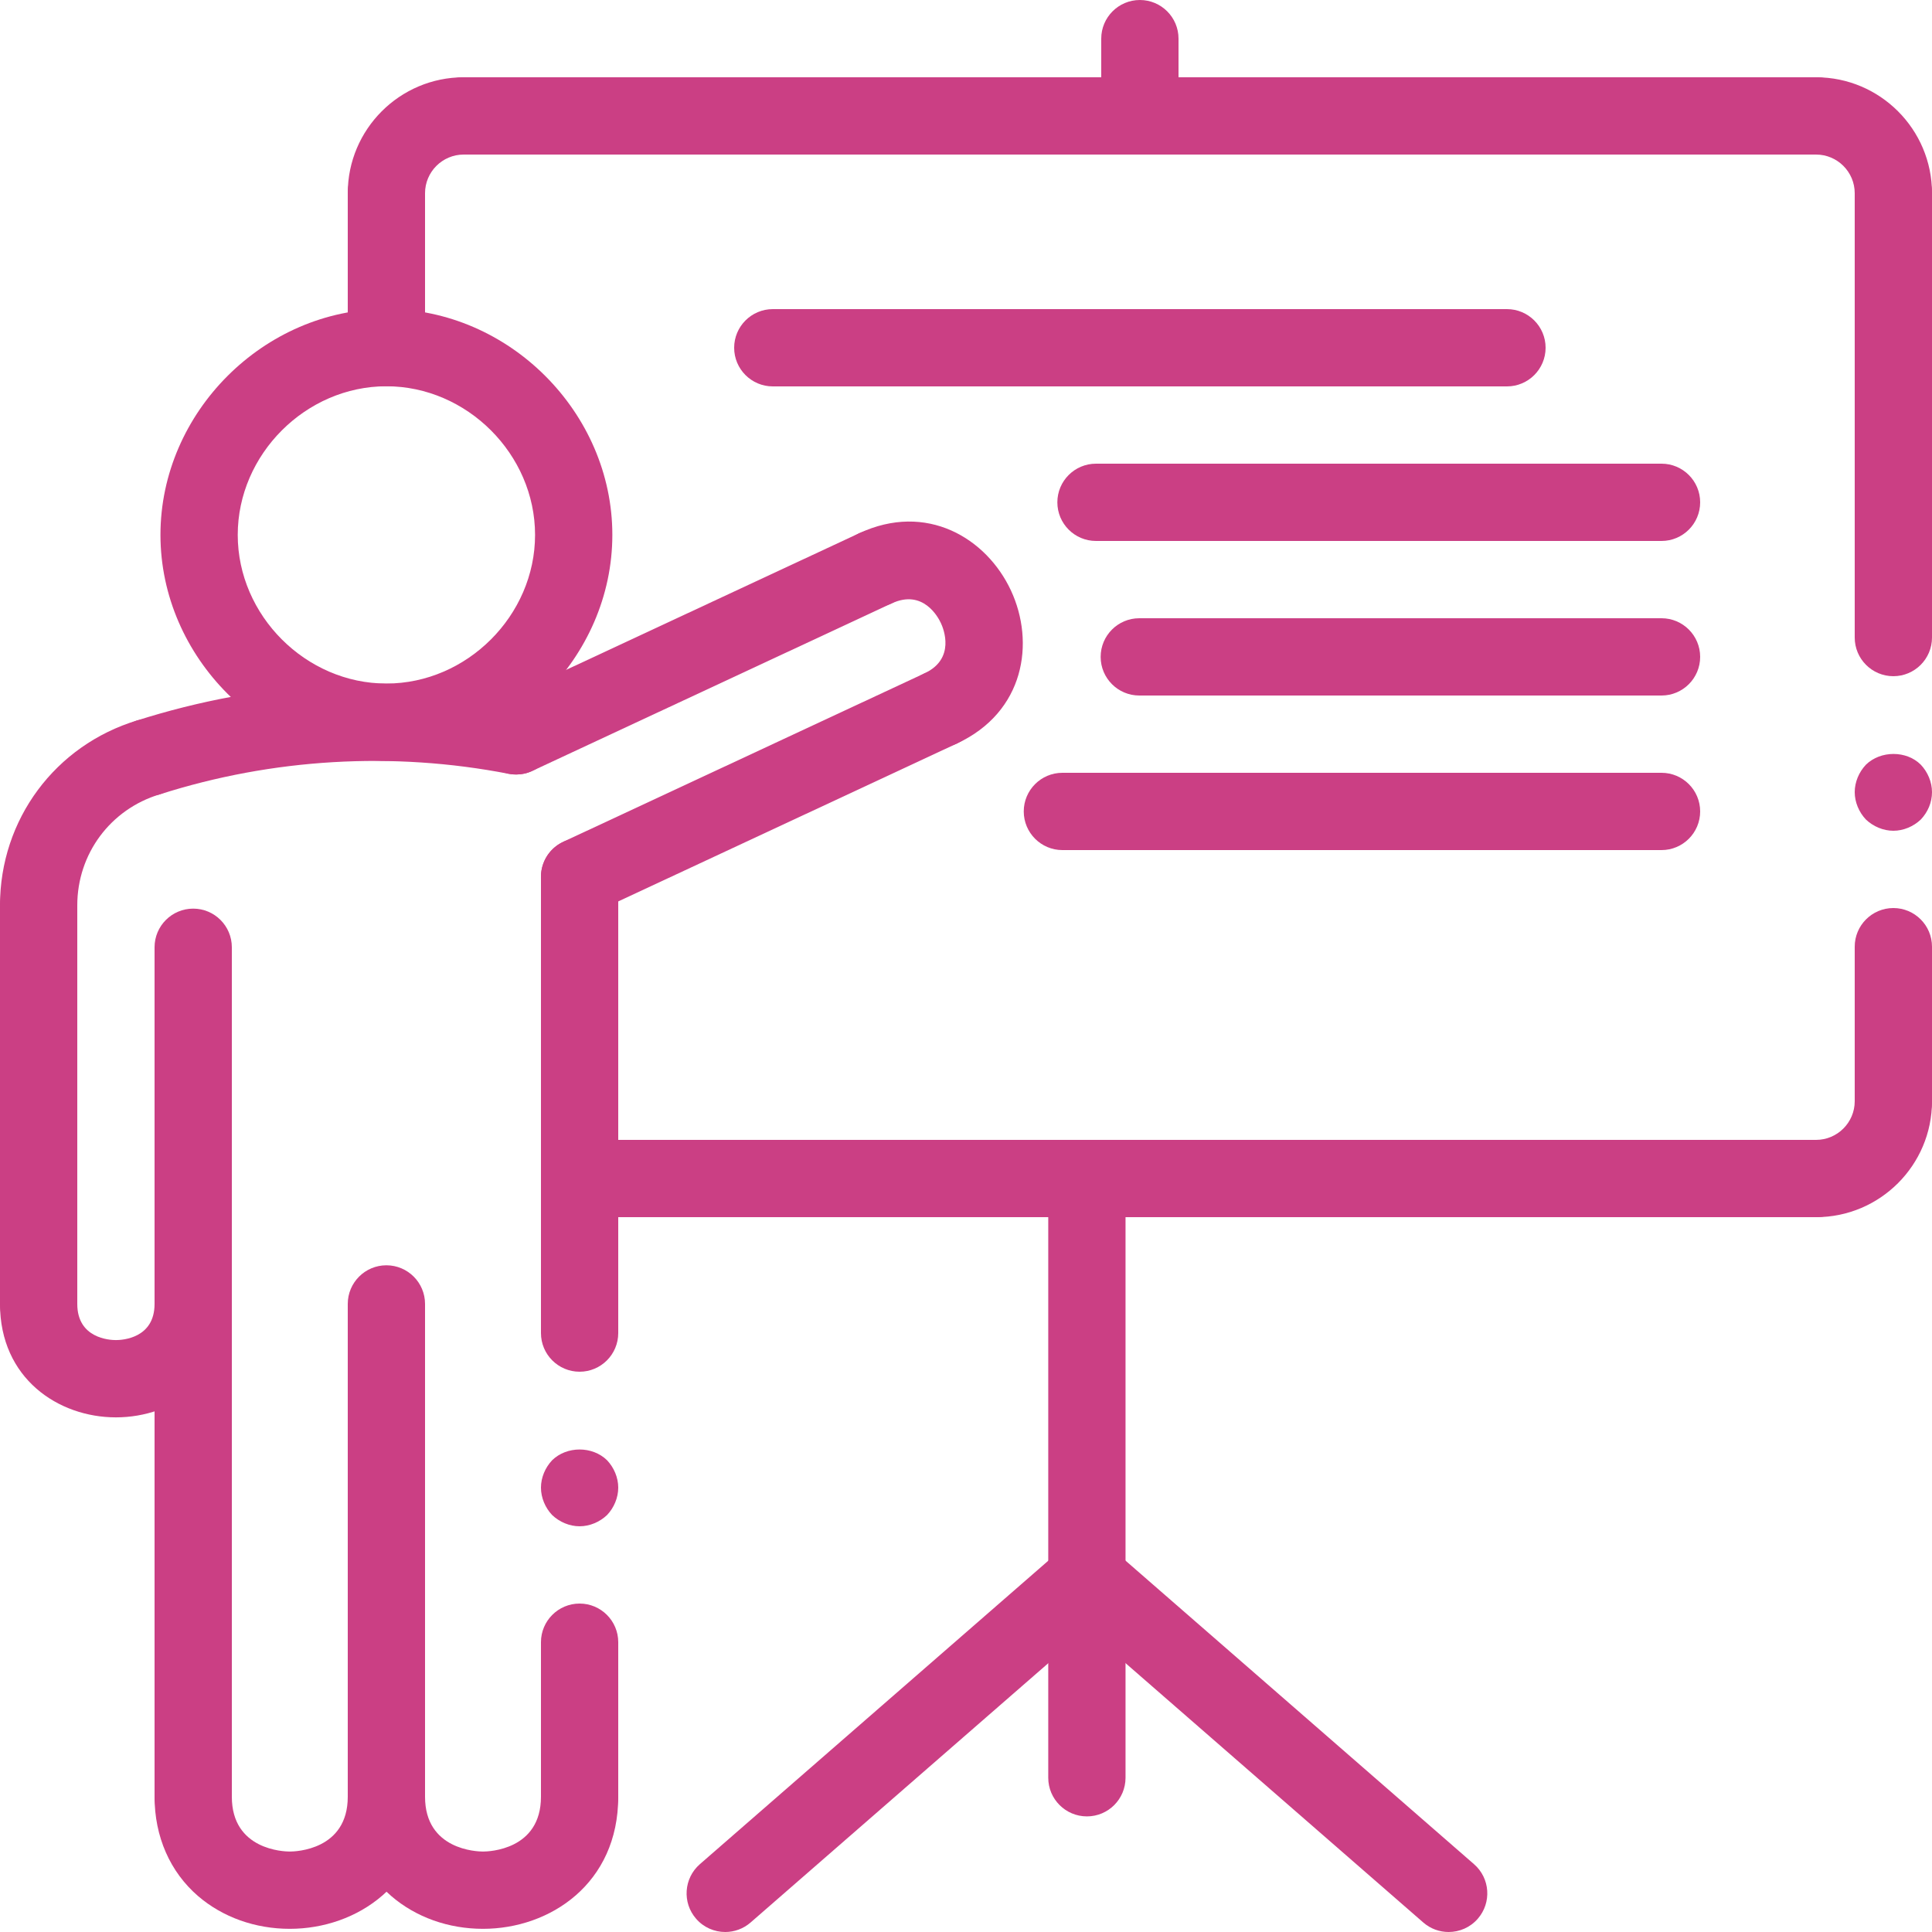 <svg width="56" height="56" viewBox="0 0 56 56" fill="none" xmlns="http://www.w3.org/2000/svg">
<path d="M54.88 24.08C54.589 24.08 54.298 23.957 54.085 23.755C53.883 23.542 53.76 23.251 53.76 22.96C53.76 22.669 53.883 22.378 54.085 22.165C54.51 21.75 55.261 21.75 55.675 22.165C55.877 22.378 56 22.669 56 22.96C56 23.262 55.877 23.542 55.675 23.755C55.462 23.957 55.171 24.08 54.88 24.08Z" fill="#CB3F84"/>
<path d="M16.8 44.24C16.509 44.24 16.218 44.117 16.005 43.915C15.803 43.703 15.68 43.411 15.68 43.12C15.68 42.829 15.803 42.538 16.005 42.325C16.43 41.911 17.17 41.911 17.595 42.325C17.797 42.538 17.92 42.829 17.92 43.12C17.92 43.411 17.797 43.703 17.595 43.915C17.382 44.117 17.091 44.24 16.8 44.24Z" fill="#CB3F84"/>
<path d="M54.88 33.04C54.262 33.04 53.76 32.538 53.76 31.92V27.44C53.76 26.822 54.262 26.32 54.88 26.32C55.498 26.32 56 26.822 56 27.44V31.92C56 32.538 55.498 33.04 54.88 33.04Z" fill="#CB3F84"/>
<path d="M54.88 19.6C54.262 19.6 53.76 19.098 53.76 18.48V5.6C53.76 4.982 54.262 4.48 54.88 4.48C55.498 4.48 56 4.982 56 5.6V18.48C56 19.098 55.498 19.6 54.88 19.6Z" fill="#CB3F84"/>
<path d="M16.8 39.76C16.182 39.76 15.68 39.258 15.68 38.64V25.415C15.68 24.797 16.182 24.295 16.8 24.295C17.418 24.295 17.92 24.797 17.92 25.415V38.64C17.92 39.258 17.418 39.76 16.8 39.76Z" fill="#CB3F84"/>
<path d="M16.8 53.2C16.182 53.2 15.68 52.698 15.68 52.08V47.6C15.68 46.982 16.182 46.48 16.8 46.48C17.418 46.48 17.92 46.982 17.92 47.6V52.08C17.92 52.698 17.418 53.2 16.8 53.2Z" fill="#CB3F84"/>
<path d="M31.505 52.649C30.886 52.649 30.384 52.147 30.384 51.529V34.16C30.384 33.542 30.886 33.04 31.505 33.04C32.123 33.04 32.624 33.542 32.624 34.16V51.529C32.624 52.147 32.124 52.649 31.505 52.649Z" fill="#CB3F84"/>
<path d="M52.64 35.28C52.022 35.28 51.52 34.778 51.52 34.16C51.52 33.542 52.022 33.04 52.64 33.04C53.257 33.04 53.76 32.537 53.76 31.92C53.76 31.302 54.262 30.8 54.88 30.8C55.498 30.8 56 31.302 56 31.92C56 33.772 54.492 35.28 52.64 35.28Z" fill="#CB3F84"/>
<path d="M52.64 35.28H16.8C16.182 35.28 15.68 34.778 15.68 34.16C15.68 33.542 16.182 33.04 16.8 33.04H52.64C53.258 33.04 53.76 33.542 53.76 34.16C53.76 34.778 53.258 35.28 52.64 35.28Z" fill="#CB3F84"/>
<path d="M48.16 15.68H31.768C31.149 15.68 30.648 15.178 30.648 14.56C30.648 13.942 31.149 13.44 31.768 13.44H48.16C48.778 13.44 49.28 13.942 49.28 14.56C49.28 15.178 48.778 15.68 48.16 15.68Z" fill="#CB3F84"/>
<path d="M48.16 20.16H33.023C32.405 20.16 31.903 19.658 31.903 19.04C31.903 18.422 32.405 17.92 33.023 17.92H48.16C48.778 17.92 49.28 18.422 49.28 19.04C49.28 19.658 48.778 20.16 48.16 20.16Z" fill="#CB3F84"/>
<path d="M48.16 24.64H30.794C30.176 24.64 29.674 24.138 29.674 23.52C29.674 22.902 30.176 22.4 30.794 22.4H48.16C48.778 22.4 49.28 22.902 49.28 23.52C49.28 24.138 48.778 24.64 48.16 24.64Z" fill="#CB3F84"/>
<path d="M43.68 11.2H22.4C21.782 11.2 21.28 10.698 21.28 10.08C21.28 9.462 21.782 8.96 22.4 8.96H43.68C44.298 8.96 44.8 9.462 44.8 10.08C44.8 10.698 44.298 11.2 43.68 11.2Z" fill="#CB3F84"/>
<path d="M33.04 4.48C32.422 4.48 31.92 3.978 31.92 3.36V1.12C31.92 0.502 32.422 0 33.04 0C33.658 0 34.16 0.502 34.16 1.12V3.36C34.16 3.978 33.658 4.48 33.04 4.48Z" fill="#CB3F84"/>
<path d="M11.2 11.195C10.582 11.195 10.08 10.694 10.08 10.075V5.6C10.08 4.982 10.582 4.48 11.2 4.48C11.818 4.48 12.32 4.982 12.32 5.6V10.075C12.32 10.694 11.818 11.195 11.2 11.195Z" fill="#CB3F84"/>
<path d="M11.2 6.72C10.582 6.72 10.08 6.218 10.08 5.6C10.08 3.748 11.588 2.24 13.44 2.24C14.058 2.24 14.56 2.742 14.56 3.36C14.56 3.978 14.058 4.48 13.44 4.48C12.823 4.48 12.32 4.983 12.32 5.6C12.32 6.218 11.818 6.72 11.2 6.72Z" fill="#CB3F84"/>
<path d="M52.64 4.48H13.44C12.822 4.48 12.32 3.978 12.32 3.36C12.32 2.742 12.822 2.24 13.44 2.24H52.64C53.258 2.24 53.76 2.742 53.76 3.36C53.76 3.978 53.258 4.48 52.64 4.48Z" fill="#CB3F84"/>
<path d="M54.88 6.72C54.262 6.72 53.76 6.218 53.76 5.6C53.76 4.983 53.257 4.48 52.64 4.48C52.022 4.48 51.52 3.978 51.52 3.36C51.52 2.742 52.022 2.24 52.64 2.24C54.492 2.24 56 3.748 56 5.6C56 6.218 55.498 6.72 54.88 6.72Z" fill="#CB3F84"/>
<path d="M4.301 23.074C3.827 23.074 3.386 22.771 3.235 22.294C3.046 21.705 3.372 21.074 3.961 20.887C7.573 19.735 11.45 19.507 15.173 20.231C15.78 20.348 16.176 20.936 16.06 21.543C15.942 22.15 15.356 22.542 14.747 22.43C11.39 21.777 7.897 21.983 4.642 23.022C4.528 23.056 4.414 23.074 4.301 23.074Z" fill="#CB3F84"/>
<path d="M14.96 22.449C14.539 22.449 14.134 22.21 13.944 21.802C13.683 21.242 13.925 20.575 14.486 20.313L24.904 15.456C25.462 15.194 26.132 15.436 26.393 15.998C26.654 16.558 26.412 17.224 25.851 17.486L15.432 22.344C15.28 22.417 15.119 22.449 14.96 22.449Z" fill="#CB3F84"/>
<path d="M27.272 21.652C26.851 21.652 26.447 21.413 26.256 21.006C25.995 20.446 26.237 19.778 26.797 19.517C27.7 19.096 27.352 18.229 27.272 18.06C27.194 17.891 26.758 17.069 25.85 17.488C25.291 17.75 24.622 17.508 24.361 16.946C24.1 16.386 24.342 15.719 24.903 15.457C26.857 14.544 28.596 15.599 29.302 17.114C30.007 18.627 29.698 20.636 27.744 21.548C27.592 21.618 27.431 21.652 27.272 21.652Z" fill="#CB3F84"/>
<path d="M16.8 26.535C16.379 26.535 15.975 26.297 15.784 25.889C15.523 25.328 15.765 24.661 16.325 24.4L26.797 19.517C27.357 19.254 28.025 19.498 28.286 20.058C28.547 20.619 28.305 21.286 27.745 21.547L17.273 26.43C17.12 26.502 16.959 26.535 16.8 26.535Z" fill="#CB3F84"/>
<path d="M21.021 56C20.709 56 20.397 55.87 20.177 55.616C19.77 55.149 19.82 54.442 20.285 54.035L30.77 44.903C31.237 44.496 31.944 44.546 32.35 45.012C32.757 45.479 32.707 46.185 32.241 46.592L21.757 55.724C21.544 55.909 21.282 56 21.021 56Z" fill="#CB3F84"/>
<path d="M41.989 56C41.728 56 41.466 55.909 41.254 55.724L30.77 46.592C30.303 46.185 30.255 45.479 30.661 45.012C31.067 44.546 31.774 44.496 32.242 44.903L42.726 54.035C43.193 54.442 43.241 55.149 42.834 55.616C42.613 55.87 42.302 56 41.989 56Z" fill="#CB3F84"/>
<path d="M1.12 38.916C0.502 38.916 0 38.414 0 37.795V26.242C0 25.623 0.502 25.122 1.12 25.122C1.738 25.122 2.24 25.623 2.24 26.242V37.795C2.24 38.414 1.738 38.916 1.12 38.916Z" fill="#CB3F84"/>
<path d="M1.12 27.362C0.502 27.362 0 26.86 0 26.242C0 23.756 1.598 21.602 3.977 20.881C4.568 20.701 5.195 21.037 5.374 21.628C5.553 22.221 5.218 22.846 4.627 23.025C3.199 23.458 2.24 24.751 2.24 26.242C2.24 26.86 1.738 27.362 1.12 27.362Z" fill="#CB3F84"/>
<path d="M5.6 53.2C4.982 53.2 4.48 52.698 4.48 52.08V27.457C4.48 26.839 4.982 26.337 5.6 26.337C6.218 26.337 6.72 26.839 6.72 27.457V52.08C6.72 52.698 6.218 53.2 5.6 53.2Z" fill="#CB3F84"/>
<path d="M11.2 22.052C7.651 22.052 4.651 19.052 4.651 15.503C4.651 11.954 7.651 8.955 11.2 8.955C14.749 8.955 17.749 11.953 17.749 15.503C17.749 19.054 14.749 22.052 11.2 22.052ZM11.2 11.196C8.865 11.196 6.891 13.169 6.891 15.504C6.891 17.84 8.865 19.813 11.2 19.813C13.535 19.813 15.509 17.84 15.509 15.504C15.509 13.168 13.535 11.196 11.2 11.196Z" fill="#CB3F84"/>
<path d="M11.2 53.2C10.582 53.2 10.08 52.698 10.08 52.08V37.795C10.08 37.177 10.582 36.675 11.2 36.675C11.818 36.675 12.32 37.177 12.32 37.795V52.08C12.32 52.698 11.818 53.2 11.2 53.2Z" fill="#CB3F84"/>
<path d="M3.36 41.083C1.69 41.083 0 39.953 0 37.795C0 37.177 0.502 36.675 1.12 36.675C1.738 36.675 2.24 37.177 2.24 37.795C2.24 38.792 3.173 38.843 3.36 38.843C3.547 38.843 4.48 38.792 4.48 37.795C4.48 37.177 4.982 36.675 5.6 36.675C6.218 36.675 6.72 37.177 6.72 37.795C6.72 39.953 5.03 41.083 3.36 41.083Z" fill="#CB3F84"/>
<path d="M14 55.908C12.999 55.908 12.056 55.572 11.345 54.961C10.529 54.26 10.08 53.236 10.08 52.08C10.08 51.462 10.582 50.96 11.2 50.96C11.818 50.96 12.32 51.462 12.32 52.08C12.32 53.623 13.829 53.668 14 53.668C14.171 53.668 15.68 53.623 15.68 52.08C15.68 51.462 16.182 50.96 16.8 50.96C17.418 50.96 17.92 51.462 17.92 52.08C17.92 54.593 15.948 55.908 14 55.908Z" fill="#CB3F84"/>
<path d="M8.4 55.908C7.399 55.908 6.456 55.572 5.744 54.961C4.929 54.26 4.48 53.236 4.48 52.08C4.48 51.462 4.982 50.96 5.6 50.96C6.218 50.96 6.72 51.462 6.72 52.08C6.72 53.623 8.229 53.668 8.4 53.668C8.571 53.668 10.08 53.623 10.08 52.08C10.08 51.462 10.582 50.96 11.2 50.96C11.818 50.96 12.32 51.462 12.32 52.08C12.32 54.593 10.348 55.908 8.4 55.908Z" fill="#CB3F84"/>
</svg>
